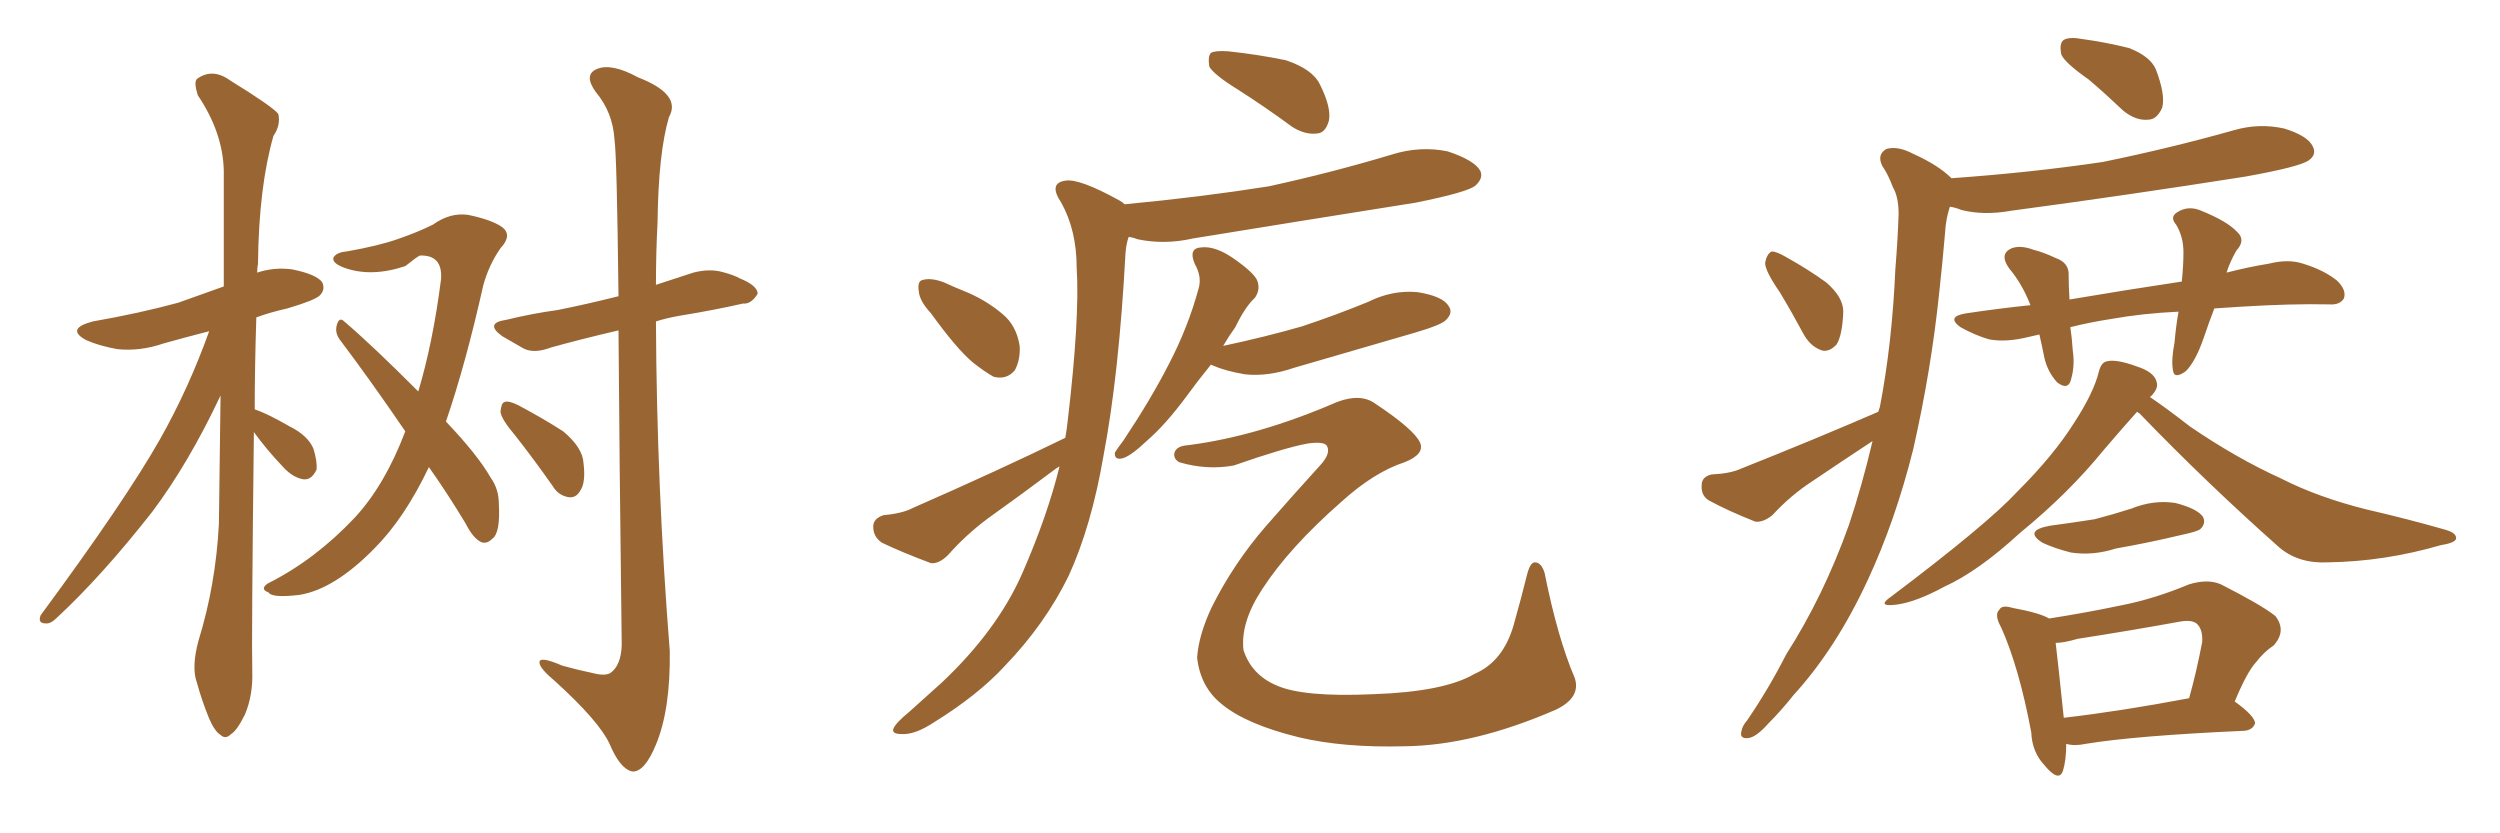 <svg xmlns="http://www.w3.org/2000/svg" xmlns:xlink="http://www.w3.org/1999/xlink" width="450" height="150"><path fill="#996633" padding="10" d="M45.70 77.78L45.70 77.78Q45.26 115.43 45.41 120.85L45.41 120.85Q45.56 125.10 44.09 128.61L44.09 128.61Q42.63 131.54 41.60 132.13L41.60 132.13Q40.58 133.15 39.70 132.28L39.70 132.28Q38.67 131.69 37.65 129.35L37.65 129.35Q36.33 126.12 35.45 122.90L35.45 122.90Q34.42 120.12 35.74 115.28L35.74 115.28Q38.82 105.32 39.40 94.34L39.40 94.34Q39.55 82.32 39.70 71.19L39.70 71.19Q33.98 83.35 27.39 92.14L27.39 92.14Q18.31 103.71 10.25 111.18L10.25 111.18Q9.08 112.35 8.20 112.21L8.20 112.21Q6.74 112.21 7.32 110.74L7.32 110.74Q22.56 90.09 28.86 78.96L28.86 78.96Q33.98 69.87 37.65 59.62L37.65 59.62Q33.11 60.79 29.44 61.82L29.44 61.82Q25.20 63.28 21.09 62.84L21.09 62.84Q17.87 62.26 15.53 61.23L15.53 61.23Q11.72 59.18 16.70 57.86L16.70 57.86Q25.05 56.40 32.08 54.49L32.08 54.49Q36.18 53.03 40.28 51.56L40.28 51.56Q40.28 40.58 40.28 30.76L40.28 30.76Q40.14 23.88 35.60 17.14L35.60 17.14Q34.86 14.79 35.45 14.21L35.45 14.21Q38.23 12.16 41.46 14.50L41.46 14.50Q49.07 19.19 50.10 20.51L50.10 20.51Q50.54 22.56 49.22 24.46L49.22 24.46Q46.58 33.69 46.44 47.46L46.44 47.46Q46.29 48.19 46.29 49.07L46.29 49.07Q49.37 48.05 52.59 48.49L52.59 48.49Q56.98 49.37 58.01 50.83L58.01 50.83Q58.59 52.15 57.57 53.17L57.57 53.17Q56.69 54.05 51.71 55.52L51.71 55.52Q48.49 56.25 46.14 57.13L46.14 57.13Q45.85 66.06 45.85 73.68L45.85 73.68Q48.05 74.41 52.15 76.76L52.15 76.76Q55.37 78.37 56.40 80.71L56.40 80.71Q57.13 83.06 56.98 84.52L56.98 84.52Q56.10 86.43 54.64 86.28L54.64 86.28Q52.73 85.99 50.98 84.08L50.98 84.08Q48.05 81.01 45.70 77.78ZM77.20 84.08L77.20 84.08Q72.80 93.31 67.38 98.73L67.38 98.73Q60.21 106.05 53.91 107.08L53.91 107.08Q48.93 107.67 48.34 106.64L48.34 106.64Q46.73 106.05 48.19 105.03L48.19 105.03Q56.69 100.78 63.87 93.16L63.87 93.16Q69.29 87.30 72.95 77.64L72.95 77.64Q66.65 68.41 61.23 61.23L61.23 61.23Q60.21 59.91 60.64 58.45L60.64 58.45Q61.08 56.98 61.96 57.86L61.96 57.86Q66.80 61.96 75.29 70.46L75.29 70.46Q77.93 61.67 79.39 50.24L79.39 50.24Q79.69 45.85 75.59 46.00L75.59 46.00Q75.15 46.14 72.95 47.90L72.95 47.90Q66.80 49.95 61.96 48.19L61.96 48.19Q59.62 47.31 60.06 46.29L60.06 46.29Q60.64 45.41 62.40 45.26L62.40 45.26Q68.26 44.24 71.92 42.92L71.92 42.92Q75.29 41.75 77.93 40.43L77.93 40.43Q81.01 38.23 84.23 38.67L84.23 38.67Q88.48 39.55 90.38 40.87L90.38 40.87Q92.29 42.33 90.09 44.68L90.09 44.68Q88.04 47.61 87.01 51.27L87.01 51.27Q83.79 65.63 80.27 75.88L80.27 75.88Q85.99 81.88 88.33 85.99L88.33 85.99Q89.79 88.04 89.79 90.67L89.79 90.67Q90.09 95.95 88.62 96.97L88.62 96.97Q87.60 98.00 86.57 97.56L86.57 97.56Q85.11 96.83 83.79 94.19L83.79 94.19Q80.42 88.62 77.20 84.08ZM92.72 78.37L92.72 78.37Q90.23 75.44 90.09 74.12L90.09 74.12Q90.23 72.51 90.82 72.36L90.82 72.36Q91.55 72.07 93.31 72.95L93.31 72.95Q97.71 75.29 101.37 77.64L101.37 77.64Q104.88 80.57 105.03 83.35L105.03 83.35Q105.47 86.87 104.44 88.33L104.44 88.33Q103.71 89.65 102.39 89.50L102.39 89.50Q100.49 89.21 99.46 87.45L99.46 87.45Q95.95 82.47 92.72 78.37ZM111.33 59.47L111.33 59.47L111.33 59.47Q104.44 61.08 99.17 62.55L99.17 62.55Q96.09 63.72 94.19 62.70L94.19 62.70Q92.14 61.52 90.38 60.50L90.38 60.50Q87.16 58.15 91.11 57.57L91.11 57.57Q95.95 56.40 100.34 55.81L100.34 55.81Q105.47 54.79 111.33 53.32L111.33 53.32Q111.04 27.83 110.60 25.05L110.60 25.05Q110.30 20.21 107.23 16.55L107.23 16.55Q105.03 13.48 107.37 12.45L107.37 12.45Q110.01 11.28 114.84 13.92L114.84 13.92Q122.75 16.99 120.41 21.09L120.41 21.09Q118.51 27.54 118.36 39.99L118.36 39.99Q118.07 45.56 118.07 51.27L118.07 51.27Q121.58 50.10 124.80 49.07L124.80 49.07Q127.59 48.34 129.93 48.93L129.93 48.93Q132.13 49.51 133.15 50.10L133.15 50.10Q136.38 51.42 136.38 52.88L136.38 52.88Q135.21 54.79 133.74 54.64L133.74 54.64Q128.61 55.81 122.31 56.84L122.31 56.84Q119.82 57.28 118.07 57.86L118.07 57.86Q118.21 87.60 120.56 117.19L120.56 117.19Q120.70 127.73 118.07 134.03L118.07 134.03Q116.02 139.01 113.82 138.87L113.82 138.87Q111.62 138.43 109.72 133.89L109.72 133.89Q107.81 129.79 99.90 122.61L99.90 122.61Q97.27 120.41 97.12 119.38L97.12 119.38Q96.83 117.92 101.22 119.82L101.22 119.82Q103.86 120.56 106.64 121.14L106.64 121.14Q108.84 121.73 109.86 121.14L109.86 121.14Q111.77 119.82 111.91 116.16L111.91 116.16Q111.47 80.71 111.33 59.47ZM222.80 16.11L222.80 16.11Q218.55 13.48 217.68 12.01L217.68 12.01Q217.38 10.11 217.97 9.52L217.97 9.52Q218.70 9.08 221.04 9.23L221.04 9.23Q226.46 9.81 231.45 10.84L231.45 10.84Q236.28 12.45 237.60 15.23L237.60 15.23Q239.65 19.34 239.21 21.68L239.21 21.68Q238.62 23.88 237.16 24.02L237.16 24.02Q234.96 24.32 232.62 22.85L232.62 22.85Q227.64 19.19 222.80 16.11ZM167.58 56.40L167.58 56.40Q165.53 54.20 165.38 52.44L165.38 52.44Q165.09 50.54 166.11 50.39L166.11 50.39Q167.58 49.95 169.92 50.83L169.92 50.83Q171.83 51.71 173.29 52.29L173.29 52.29Q177.39 53.91 180.47 56.54L180.47 56.54Q182.96 58.59 183.54 62.26L183.54 62.26Q183.69 64.75 182.67 66.65L182.67 66.65Q181.20 68.41 178.86 67.82L178.86 67.82Q177.25 66.94 175.05 65.19L175.05 65.19Q172.12 62.70 167.58 56.40ZM217.97 65.63L217.97 65.63Q215.48 68.70 213.57 71.34L213.57 71.34Q209.77 76.46 206.54 79.25L206.54 79.25Q203.61 82.03 202.15 82.47L202.15 82.47Q200.54 82.91 200.68 81.45L200.68 81.45Q201.12 80.71 202.15 79.39L202.15 79.39Q207.13 71.92 210.35 65.63L210.35 65.63Q213.87 58.89 215.77 51.86L215.77 51.86Q216.36 49.80 215.04 47.46L215.04 47.46Q213.87 44.68 216.21 44.53L216.21 44.53Q218.70 44.24 221.92 46.44L221.92 46.44Q225.73 49.07 226.32 50.54L226.32 50.54Q226.90 52.15 225.88 53.61L225.88 53.61Q224.12 55.22 222.36 58.89L222.36 58.89Q221.19 60.50 220.17 62.26L220.17 62.26Q227.78 60.64 234.38 58.74L234.38 58.74Q240.53 56.69 246.24 54.35L246.24 54.35Q250.63 52.15 255.18 52.59L255.18 52.59Q259.72 53.32 260.74 55.08L260.74 55.08Q261.62 56.25 260.30 57.57L260.30 57.57Q259.57 58.45 254.59 59.91L254.59 59.91Q243.60 63.13 232.91 66.21L232.91 66.21Q228.22 67.82 224.12 67.38L224.12 67.38Q220.61 66.80 218.26 65.77L218.26 65.77Q217.97 65.63 217.97 65.63ZM213.87 80.13L213.87 80.13Q226.46 78.52 240.67 72.36L240.67 72.36Q244.92 70.75 247.56 72.66L247.56 72.66Q254.59 77.34 255.62 79.69L255.62 79.69Q256.49 81.74 252.83 83.20L252.83 83.20Q247.41 84.96 241.55 90.23L241.55 90.23Q232.03 98.58 227.20 106.05L227.20 106.05Q223.24 112.06 223.83 117.04L223.83 117.04Q225.29 121.44 229.69 123.34L229.69 123.34Q234.52 125.54 247.27 124.95L247.27 124.95Q260.01 124.51 265.43 121.29L265.43 121.29Q270.56 119.09 272.46 112.50L272.46 112.50Q273.78 107.81 274.80 103.71L274.80 103.71Q275.39 101.22 276.27 101.22L276.27 101.22Q277.44 101.22 278.03 103.13L278.03 103.13Q280.37 114.84 283.45 122.02L283.45 122.02Q284.62 125.54 280.08 127.73L280.08 127.73Q265.28 134.18 252.83 134.33L252.83 134.33Q241.85 134.62 233.79 132.71L233.79 132.71Q224.27 130.37 219.87 126.71L219.87 126.71Q216.06 123.63 215.48 118.36L215.48 118.36Q215.77 114.26 218.12 109.28L218.12 109.28Q222.07 101.37 227.93 94.63L227.93 94.63Q233.06 88.77 237.60 83.79L237.60 83.79Q239.50 81.74 238.92 80.42L238.92 80.42Q238.62 79.39 235.40 79.83L235.40 79.83Q231.30 80.57 222.07 83.79L222.07 83.79Q217.24 84.67 212.26 83.20L212.26 83.20Q211.23 82.62 211.38 81.59L211.38 81.59Q211.67 80.27 213.87 80.13ZM191.75 78.81L191.75 78.81L191.75 78.81Q192.04 77.20 192.19 75.73L192.19 75.73Q194.38 57.13 193.80 48.19L193.80 48.19Q193.80 41.46 191.02 36.47L191.02 36.47Q188.67 32.96 191.75 32.52L191.75 32.52Q194.24 32.08 201.42 36.04L201.42 36.04Q202.00 36.33 202.44 36.77L202.44 36.77Q216.36 35.45 228.37 33.54L228.37 33.54Q239.79 31.05 250.49 27.83L250.49 27.83Q255.62 26.22 260.60 27.25L260.60 27.25Q265.43 28.86 266.46 30.76L266.46 30.76Q267.04 32.08 265.58 33.40L265.58 33.40Q264.26 34.57 254.88 36.47L254.88 36.47Q234.52 39.70 214.75 42.92L214.75 42.92Q209.62 44.09 204.79 43.07L204.79 43.07Q204.05 42.77 203.17 42.63L203.17 42.63Q202.73 43.80 202.59 45.56L202.59 45.56Q201.42 67.38 198.63 82.03L198.63 82.03Q196.44 94.78 192.33 103.71L192.33 103.71Q188.09 112.35 180.91 119.82L180.91 119.82Q176.07 125.10 168.02 130.08L168.02 130.08Q164.65 132.28 162.30 132.13L162.30 132.13Q160.40 132.13 160.84 131.10L160.84 131.10Q161.28 130.08 163.62 128.17L163.62 128.17Q166.41 125.68 169.48 122.90L169.48 122.90Q179.44 113.53 183.98 103.27L183.98 103.27Q188.53 92.87 190.72 83.94L190.72 83.94Q189.99 84.38 189.84 84.52L189.84 84.52Q183.98 88.92 177.83 93.31L177.83 93.31Q173.88 96.24 170.65 99.90L170.65 99.90Q169.04 101.51 167.58 101.37L167.58 101.37Q162.45 99.46 158.79 97.71L158.79 97.71Q157.18 96.68 157.18 94.78L157.18 94.78Q157.18 93.31 159.08 92.72L159.08 92.72Q162.45 92.43 164.36 91.41L164.36 91.41Q179.74 84.67 191.75 78.81ZM398.58 55.52L398.58 55.52Q397.56 58.15 396.68 60.79L396.68 60.79Q395.21 65.04 393.46 66.80L393.46 66.80Q391.26 68.41 391.11 66.50L391.11 66.50Q390.82 64.75 391.41 61.67L391.41 61.67Q391.70 58.45 392.14 56.10L392.14 56.10Q385.69 56.40 379.98 57.42L379.98 57.42Q376.17 58.01 372.66 58.89L372.66 58.89Q372.95 60.79 373.10 63.13L373.10 63.13Q373.54 66.06 372.66 68.70L372.66 68.70Q372.07 70.17 370.31 68.85L370.31 68.85Q368.55 66.94 367.97 64.31L367.97 64.31Q367.53 62.11 367.09 60.21L367.09 60.21Q365.77 60.50 365.19 60.64L365.19 60.64Q361.08 61.67 358.01 61.08L358.01 61.08Q355.52 60.35 352.88 58.89L352.88 58.89Q350.24 56.98 353.91 56.40L353.91 56.40Q359.77 55.52 365.48 54.93L365.48 54.93Q364.01 51.12 361.67 48.34L361.67 48.34Q359.77 45.70 362.11 44.68L362.11 44.68Q363.72 44.09 366.06 44.97L366.06 44.97Q367.82 45.41 370.02 46.44L370.02 46.44Q372.51 47.31 372.36 49.66L372.36 49.66Q372.36 51.56 372.51 53.91L372.51 53.91Q382.91 52.15 392.72 50.68L392.72 50.68Q393.02 47.75 393.02 45.41L393.02 45.41Q393.02 42.63 391.70 40.43L391.70 40.43Q390.53 39.11 391.85 38.23L391.85 38.23Q393.90 36.91 396.24 37.94L396.24 37.94Q400.93 39.84 402.69 41.75L402.69 41.75Q404.30 43.21 402.54 45.12L402.54 45.12Q401.37 47.17 400.78 49.07L400.78 49.07Q404.74 48.05 408.40 47.46L408.40 47.46Q411.91 46.58 414.55 47.46L414.55 47.46Q418.36 48.63 420.70 50.54L420.70 50.54Q422.46 52.29 421.88 53.76L421.88 53.76Q421.14 54.93 419.24 54.79L419.24 54.79Q412.50 54.64 403.13 55.22L403.13 55.22Q400.78 55.37 398.58 55.52ZM384.67 74.12L384.67 74.12Q382.18 76.90 378.66 81.01L378.66 81.01Q372.36 88.77 363.57 95.95L363.57 95.95Q356.10 102.83 349.95 105.62L349.95 105.62Q344.82 108.40 341.31 108.84L341.31 108.84Q337.65 109.28 340.43 107.37L340.43 107.37Q357.71 94.34 363.13 88.48L363.13 88.48Q369.73 81.88 373.39 76.03L373.39 76.03Q376.90 70.61 377.78 66.94L377.78 66.94Q378.22 65.19 379.25 65.04L379.25 65.04Q380.86 64.60 384.52 65.92L384.52 65.92Q387.74 66.94 388.18 68.70L388.18 68.70Q388.62 69.87 387.16 71.34L387.16 71.34Q387.01 71.34 387.01 71.48L387.01 71.48Q389.65 73.24 394.19 76.76L394.19 76.76Q402.54 82.47 410.60 86.13L410.60 86.13Q417.19 89.50 425.98 91.70L425.98 91.70Q433.59 93.46 440.19 95.36L440.19 95.36Q442.24 95.95 442.09 96.97L442.09 96.97Q441.94 97.71 439.31 98.14L439.31 98.14Q429.20 101.07 419.09 101.22L419.09 101.22Q413.67 101.51 410.16 98.44L410.16 98.44Q397.12 86.87 385.11 74.41L385.11 74.41Q384.81 74.27 384.67 74.12ZM368.99 94.63L368.99 94.63Q373.39 94.04 377.05 93.46L377.05 93.46Q380.42 92.58 383.64 91.55L383.64 91.55Q387.60 89.94 391.55 90.53L391.55 90.53Q395.51 91.55 396.53 93.02L396.53 93.02Q397.12 94.19 396.09 95.21L396.09 95.21Q395.65 95.65 392.87 96.24L392.87 96.24Q386.72 97.71 380.86 98.73L380.86 98.73Q376.76 100.05 372.80 99.46L372.80 99.46Q369.87 98.73 367.68 97.71L367.68 97.71Q364.16 95.51 368.99 94.63ZM371.92 133.89L371.92 133.89Q371.92 136.82 371.34 138.72L371.34 138.72Q370.61 140.92 367.97 137.70L367.97 137.70Q365.77 135.35 365.63 131.84L365.63 131.84Q363.43 120.12 360.21 112.94L360.21 112.94Q358.89 110.60 359.91 109.72L359.91 109.72Q360.35 108.84 362.26 109.42L362.26 109.42Q367.09 110.30 368.85 111.33L368.85 111.33Q375.44 110.30 381.74 108.98L381.74 108.98Q387.74 107.81 394.04 105.18L394.04 105.18Q397.41 104.15 399.76 105.18L399.76 105.18Q407.23 108.98 409.57 110.89L409.57 110.89Q411.62 113.53 409.28 116.16L409.28 116.16Q407.52 117.33 406.05 119.24L406.05 119.24Q404.44 121.00 402.25 126.27L402.25 126.27Q405.91 128.91 405.91 130.22L405.91 130.22Q405.47 131.40 404.00 131.54L404.00 131.54Q384.38 132.42 375.44 133.89L375.44 133.89Q373.39 134.33 371.92 133.89ZM371.48 129.20L371.48 129.20Q381.59 128.03 394.04 125.68L394.04 125.68Q395.36 121.00 396.39 115.58L396.39 115.58Q396.53 113.38 395.51 112.35L395.51 112.35Q394.63 111.47 392.29 111.91L392.29 111.91Q383.35 113.53 373.97 114.99L373.97 114.99Q371.48 115.72 370.02 115.72L370.02 115.72Q370.46 119.38 371.48 129.20ZM376.03 14.36L376.03 14.36Q371.63 11.28 371.04 9.81L371.04 9.81Q370.61 7.76 371.48 7.18L371.48 7.18Q372.51 6.59 374.85 7.03L374.85 7.03Q379.10 7.62 383.20 8.64L383.20 8.64Q387.01 10.11 388.04 12.45L388.04 12.45Q389.79 16.99 389.21 19.34L389.21 19.34Q388.33 21.39 386.87 21.53L386.87 21.53Q384.52 21.83 382.18 19.92L382.18 19.92Q379.10 16.99 376.03 14.36ZM320.36 52.59L320.36 52.59Q317.72 48.78 317.72 47.31L317.72 47.31Q318.02 45.70 318.90 45.26L318.90 45.26Q319.78 45.26 321.53 46.29L321.53 46.29Q325.49 48.49 328.71 50.83L328.71 50.83Q331.79 53.47 331.79 56.10L331.79 56.10Q331.64 60.21 330.62 61.96L330.62 61.96Q329.44 63.28 328.13 63.13L328.13 63.13Q326.07 62.55 324.76 60.35L324.76 60.35Q322.56 56.25 320.36 52.59ZM338.09 74.12L338.09 74.12L338.09 74.12Q338.23 73.68 338.38 73.24L338.38 73.24Q340.58 61.82 341.16 48.49L341.16 48.49Q341.60 43.07 341.75 38.53L341.75 38.53Q341.75 35.45 340.72 33.69L340.72 33.69Q339.84 31.35 338.82 29.88L338.82 29.88Q337.79 27.83 339.55 26.81L339.55 26.81Q341.60 26.22 344.38 27.69L344.38 27.69Q348.93 29.74 351.27 32.08L351.27 32.08Q365.77 31.05 378.52 29.15L378.52 29.15Q390.67 26.66 402.10 23.44L402.10 23.44Q406.64 22.12 411.18 23.14L411.18 23.14Q415.43 24.46 416.31 26.37L416.31 26.37Q417.04 27.83 415.58 28.86L415.58 28.86Q413.96 30.03 404.15 31.79L404.15 31.79Q382.76 35.16 361.96 37.94L361.96 37.94Q357.13 38.82 353.03 37.79L353.03 37.79Q352.00 37.35 350.98 37.21L350.98 37.21Q350.24 39.40 350.10 42.04L350.10 42.04Q349.66 47.17 349.07 52.59L349.07 52.59Q347.61 66.65 344.38 80.86L344.38 80.86Q341.16 93.75 336.18 104.44L336.18 104.44Q330.47 116.75 322.85 125.10L322.85 125.10Q320.65 127.88 318.31 130.22L318.31 130.22Q316.11 132.71 314.65 132.86L314.65 132.86Q313.04 133.01 313.48 131.54L313.48 131.54Q313.62 130.66 314.50 129.64L314.50 129.64Q318.31 124.07 321.53 117.77L321.53 117.77Q328.27 107.23 332.81 94.48L332.81 94.48Q335.16 87.45 337.06 79.39L337.06 79.39Q331.49 83.06 326.07 86.72L326.07 86.72Q322.27 89.21 319.04 92.72L319.04 92.72Q317.43 94.04 315.97 93.90L315.97 93.90Q311.13 91.99 307.62 90.09L307.62 90.09Q306.15 89.21 306.30 87.30L306.30 87.30Q306.30 85.84 308.06 85.40L308.06 85.40Q311.43 85.25 313.33 84.38L313.33 84.38Q326.95 78.96 338.09 74.12Z"/></svg>